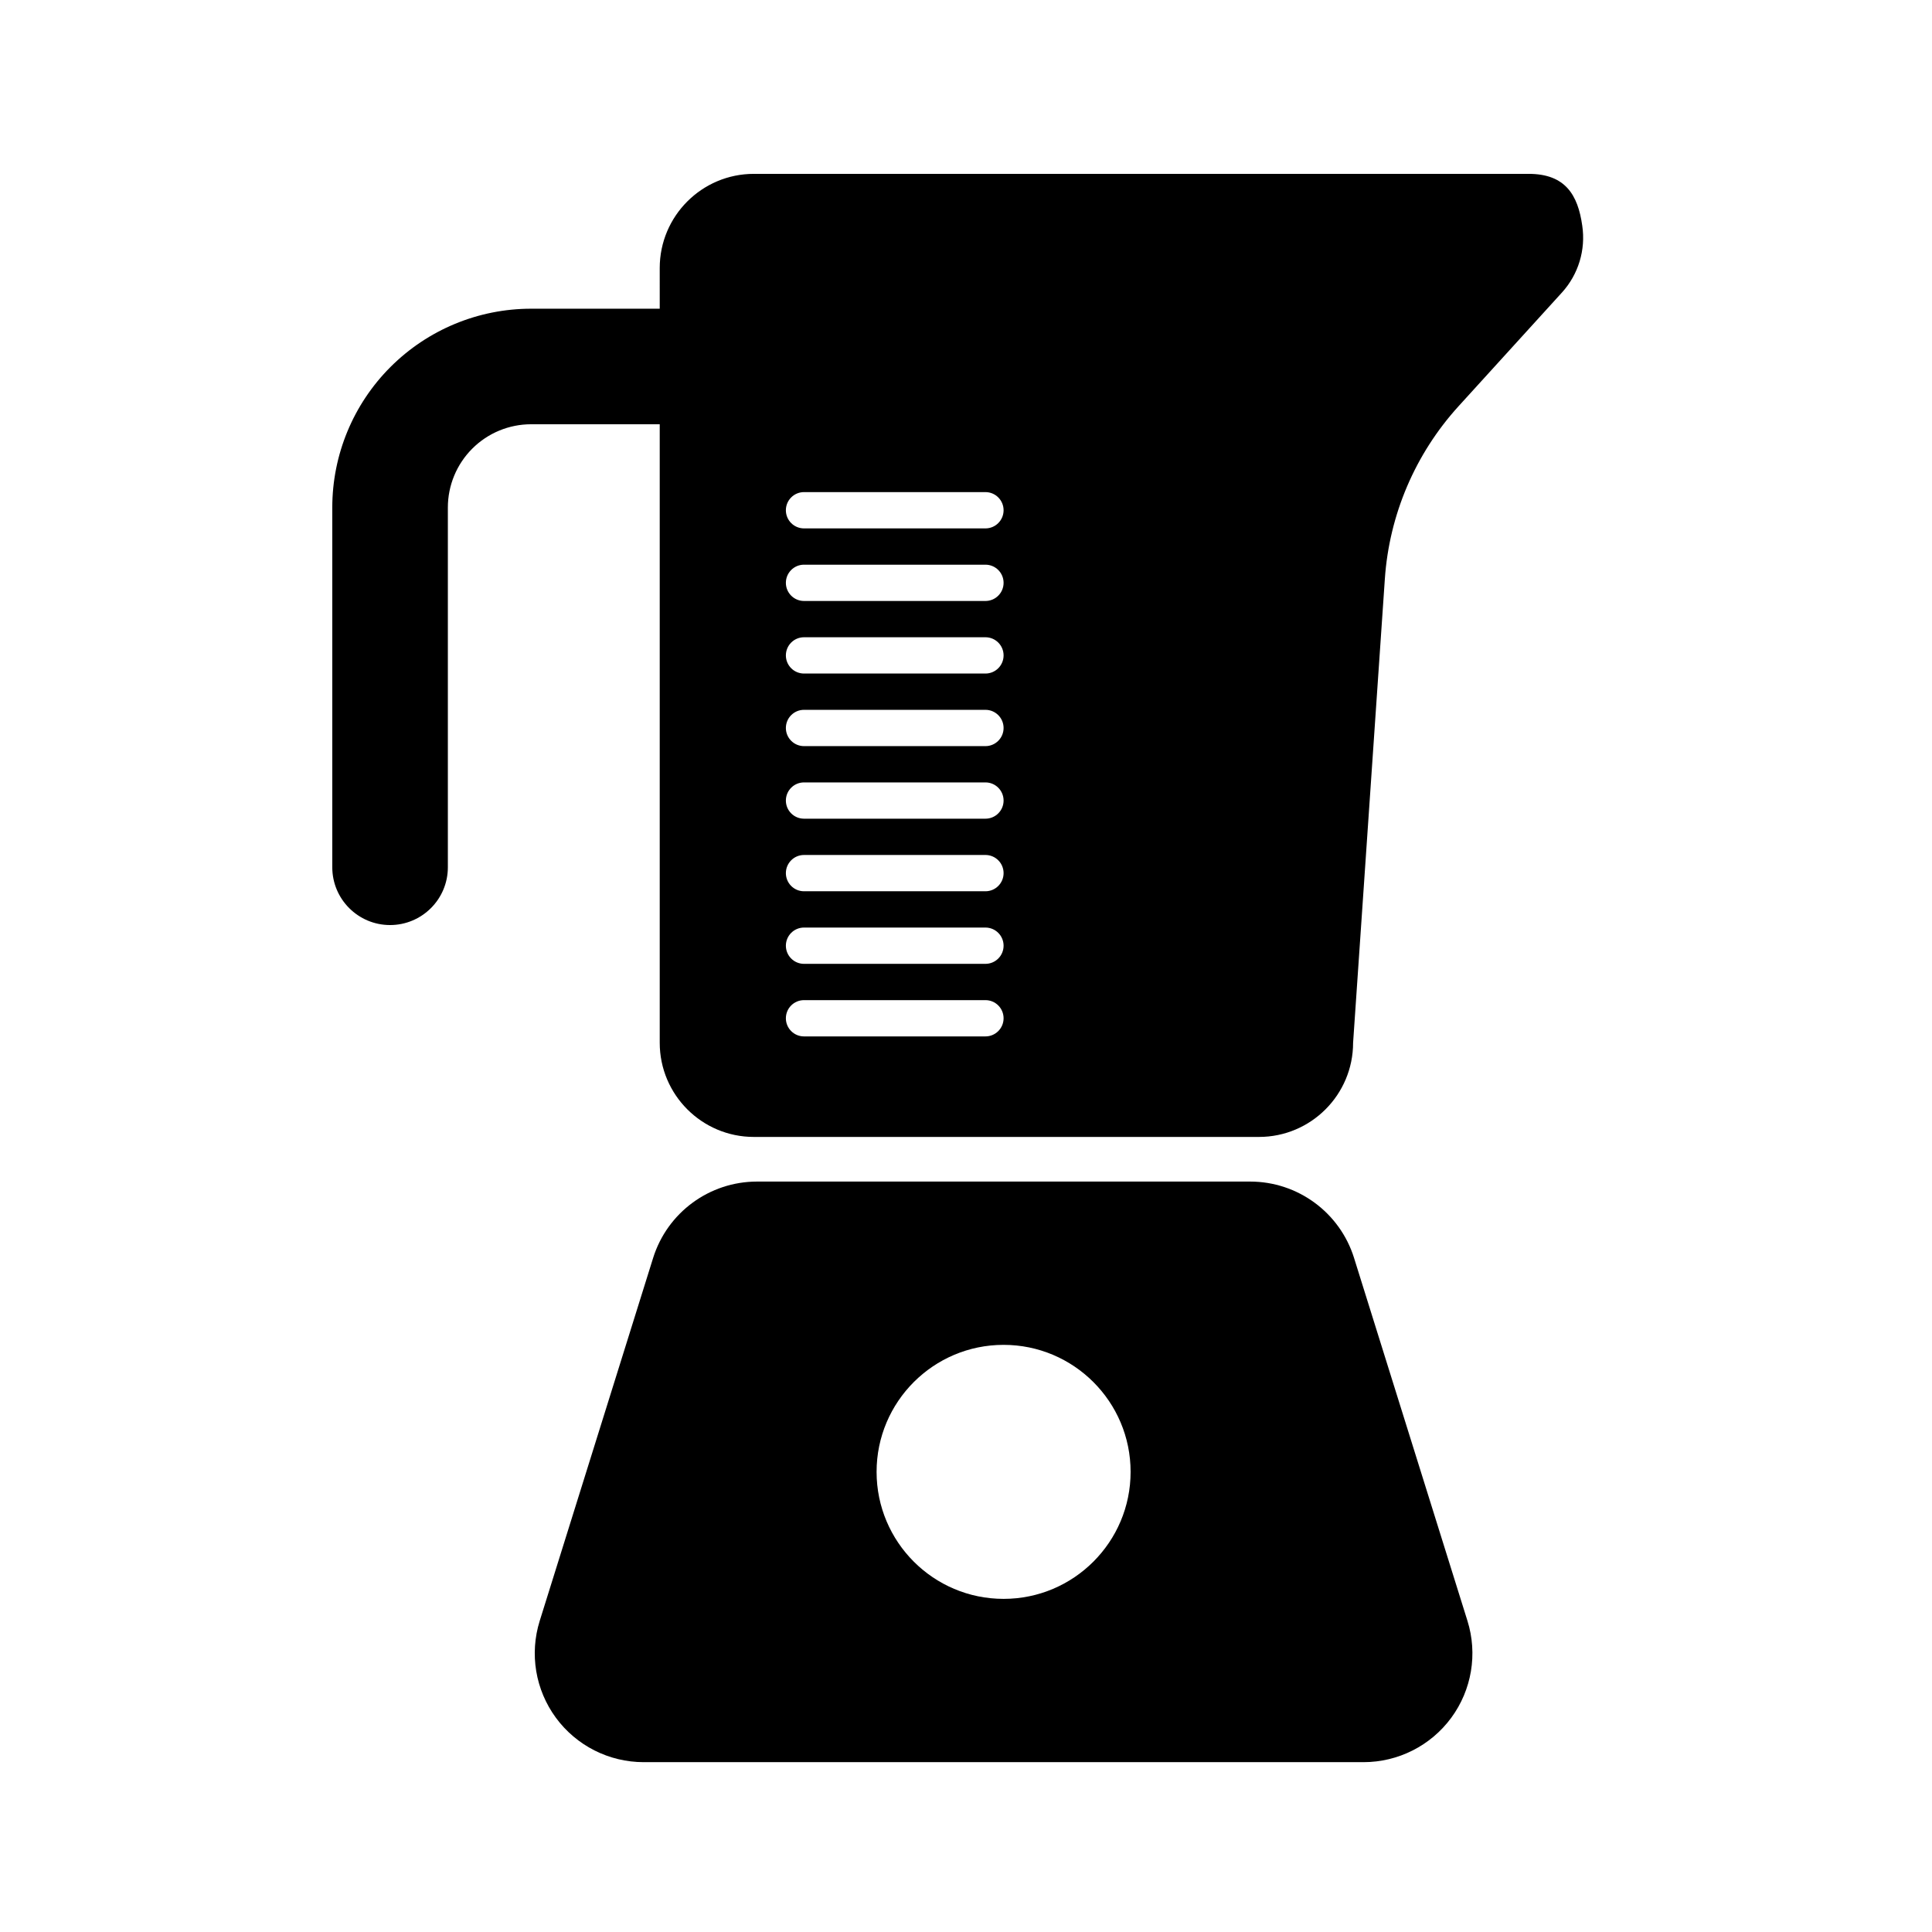 <?xml version="1.0" encoding="UTF-8"?>
<!-- Uploaded to: SVG Repo, www.svgrepo.com, Generator: SVG Repo Mixer Tools -->
<svg fill="#000000" width="800px" height="800px" version="1.1" viewBox="144 144 512 512" xmlns="http://www.w3.org/2000/svg">
 <path d="m502.84 477.37c-3.769-12.039-14.914-20.242-27.543-20.242h-130.67c-12.625 0-23.773 8.203-27.543 20.242-7.625 24.395-20.586 65.883-30.051 96.164-2.742 8.762-1.145 18.301 4.289 25.695 5.441 7.394 14.07 11.762 23.254 11.762h190.77c9.184 0 17.812-4.367 23.254-11.762 5.434-7.394 7.031-16.934 4.289-25.695-9.461-30.281-22.426-71.77-30.051-96.164zm-92.879 23.031c18.582 0 33.66 15.078 33.66 33.656 0 18.582-15.078 33.66-33.66 33.66-18.578 0-33.656-15.078-33.656-33.66 0-18.578 15.078-33.656 33.656-33.656zm-91.125-274.59h-34.078c-13.984 0-27.379 5.551-37.266 15.434-9.887 9.879-15.434 23.281-15.434 37.254v95.34c0 8.453 6.867 15.309 15.309 15.309 8.453 0 15.32-6.856 15.32-15.309v-95.34c0-5.844 2.324-11.461 6.461-15.598 4.137-4.144 9.75-6.469 15.609-6.469h34.078v163.91c0 13.773 11.176 24.957 24.945 24.957h133.86c13.77 0 24.945-11.184 24.945-24.957 0 0 5.481-80.105 8.414-122.92 1.164-17 8.039-33.117 19.5-45.734 9.562-10.512 20.734-22.801 27.418-30.148 4.375-4.809 6.356-11.328 5.394-17.75-1.145-8.137-4.488-13.715-14.211-13.715h-205.32c-13.77 0-24.945 11.184-24.945 24.953zm91.125 188.04c0-2.652-2.152-4.805-4.805-4.805h-48.086c-2.652 0-4.805 2.152-4.805 4.805 0 2.656 2.152 4.809 4.805 4.809h48.086c2.652 0 4.805-2.152 4.805-4.809zm0-19.23c0-2.652-2.152-4.809-4.805-4.809h-48.086c-2.652 0-4.805 2.156-4.805 4.809s2.152 4.809 4.805 4.809h48.086c2.652 0 4.805-2.156 4.805-4.809zm0-19.234c0-2.652-2.152-4.809-4.805-4.809h-48.086c-2.652 0-4.805 2.156-4.805 4.809 0 2.656 2.152 4.809 4.805 4.809h48.086c2.652 0 4.805-2.152 4.805-4.809zm0-19.23c0-2.656-2.152-4.809-4.805-4.809h-48.086c-2.652 0-4.805 2.152-4.805 4.809 0 2.652 2.152 4.805 4.805 4.805h48.086c2.652 0 4.805-2.152 4.805-4.805zm0-19.234c0-2.656-2.152-4.809-4.805-4.809h-48.086c-2.652 0-4.805 2.152-4.805 4.809 0 2.652 2.152 4.809 4.805 4.809h48.086c2.652 0 4.805-2.156 4.805-4.809zm0-19.234c0-2.652-2.152-4.809-4.805-4.809h-48.086c-2.652 0-4.805 2.156-4.805 4.809 0 2.656 2.152 4.809 4.805 4.809h48.086c2.652 0 4.805-2.152 4.805-4.809zm0-19.23c0-2.656-2.152-4.809-4.805-4.809h-48.086c-2.652 0-4.805 2.152-4.805 4.809 0 2.652 2.152 4.809 4.805 4.809h48.086c2.652 0 4.805-2.156 4.805-4.809zm0-19.234c0-2.656-2.152-4.809-4.805-4.809h-48.086c-2.652 0-4.805 2.152-4.805 4.809s2.152 4.809 4.805 4.809h48.086c2.652 0 4.805-2.152 4.805-4.809z" fill-rule="evenodd"/>
</svg>